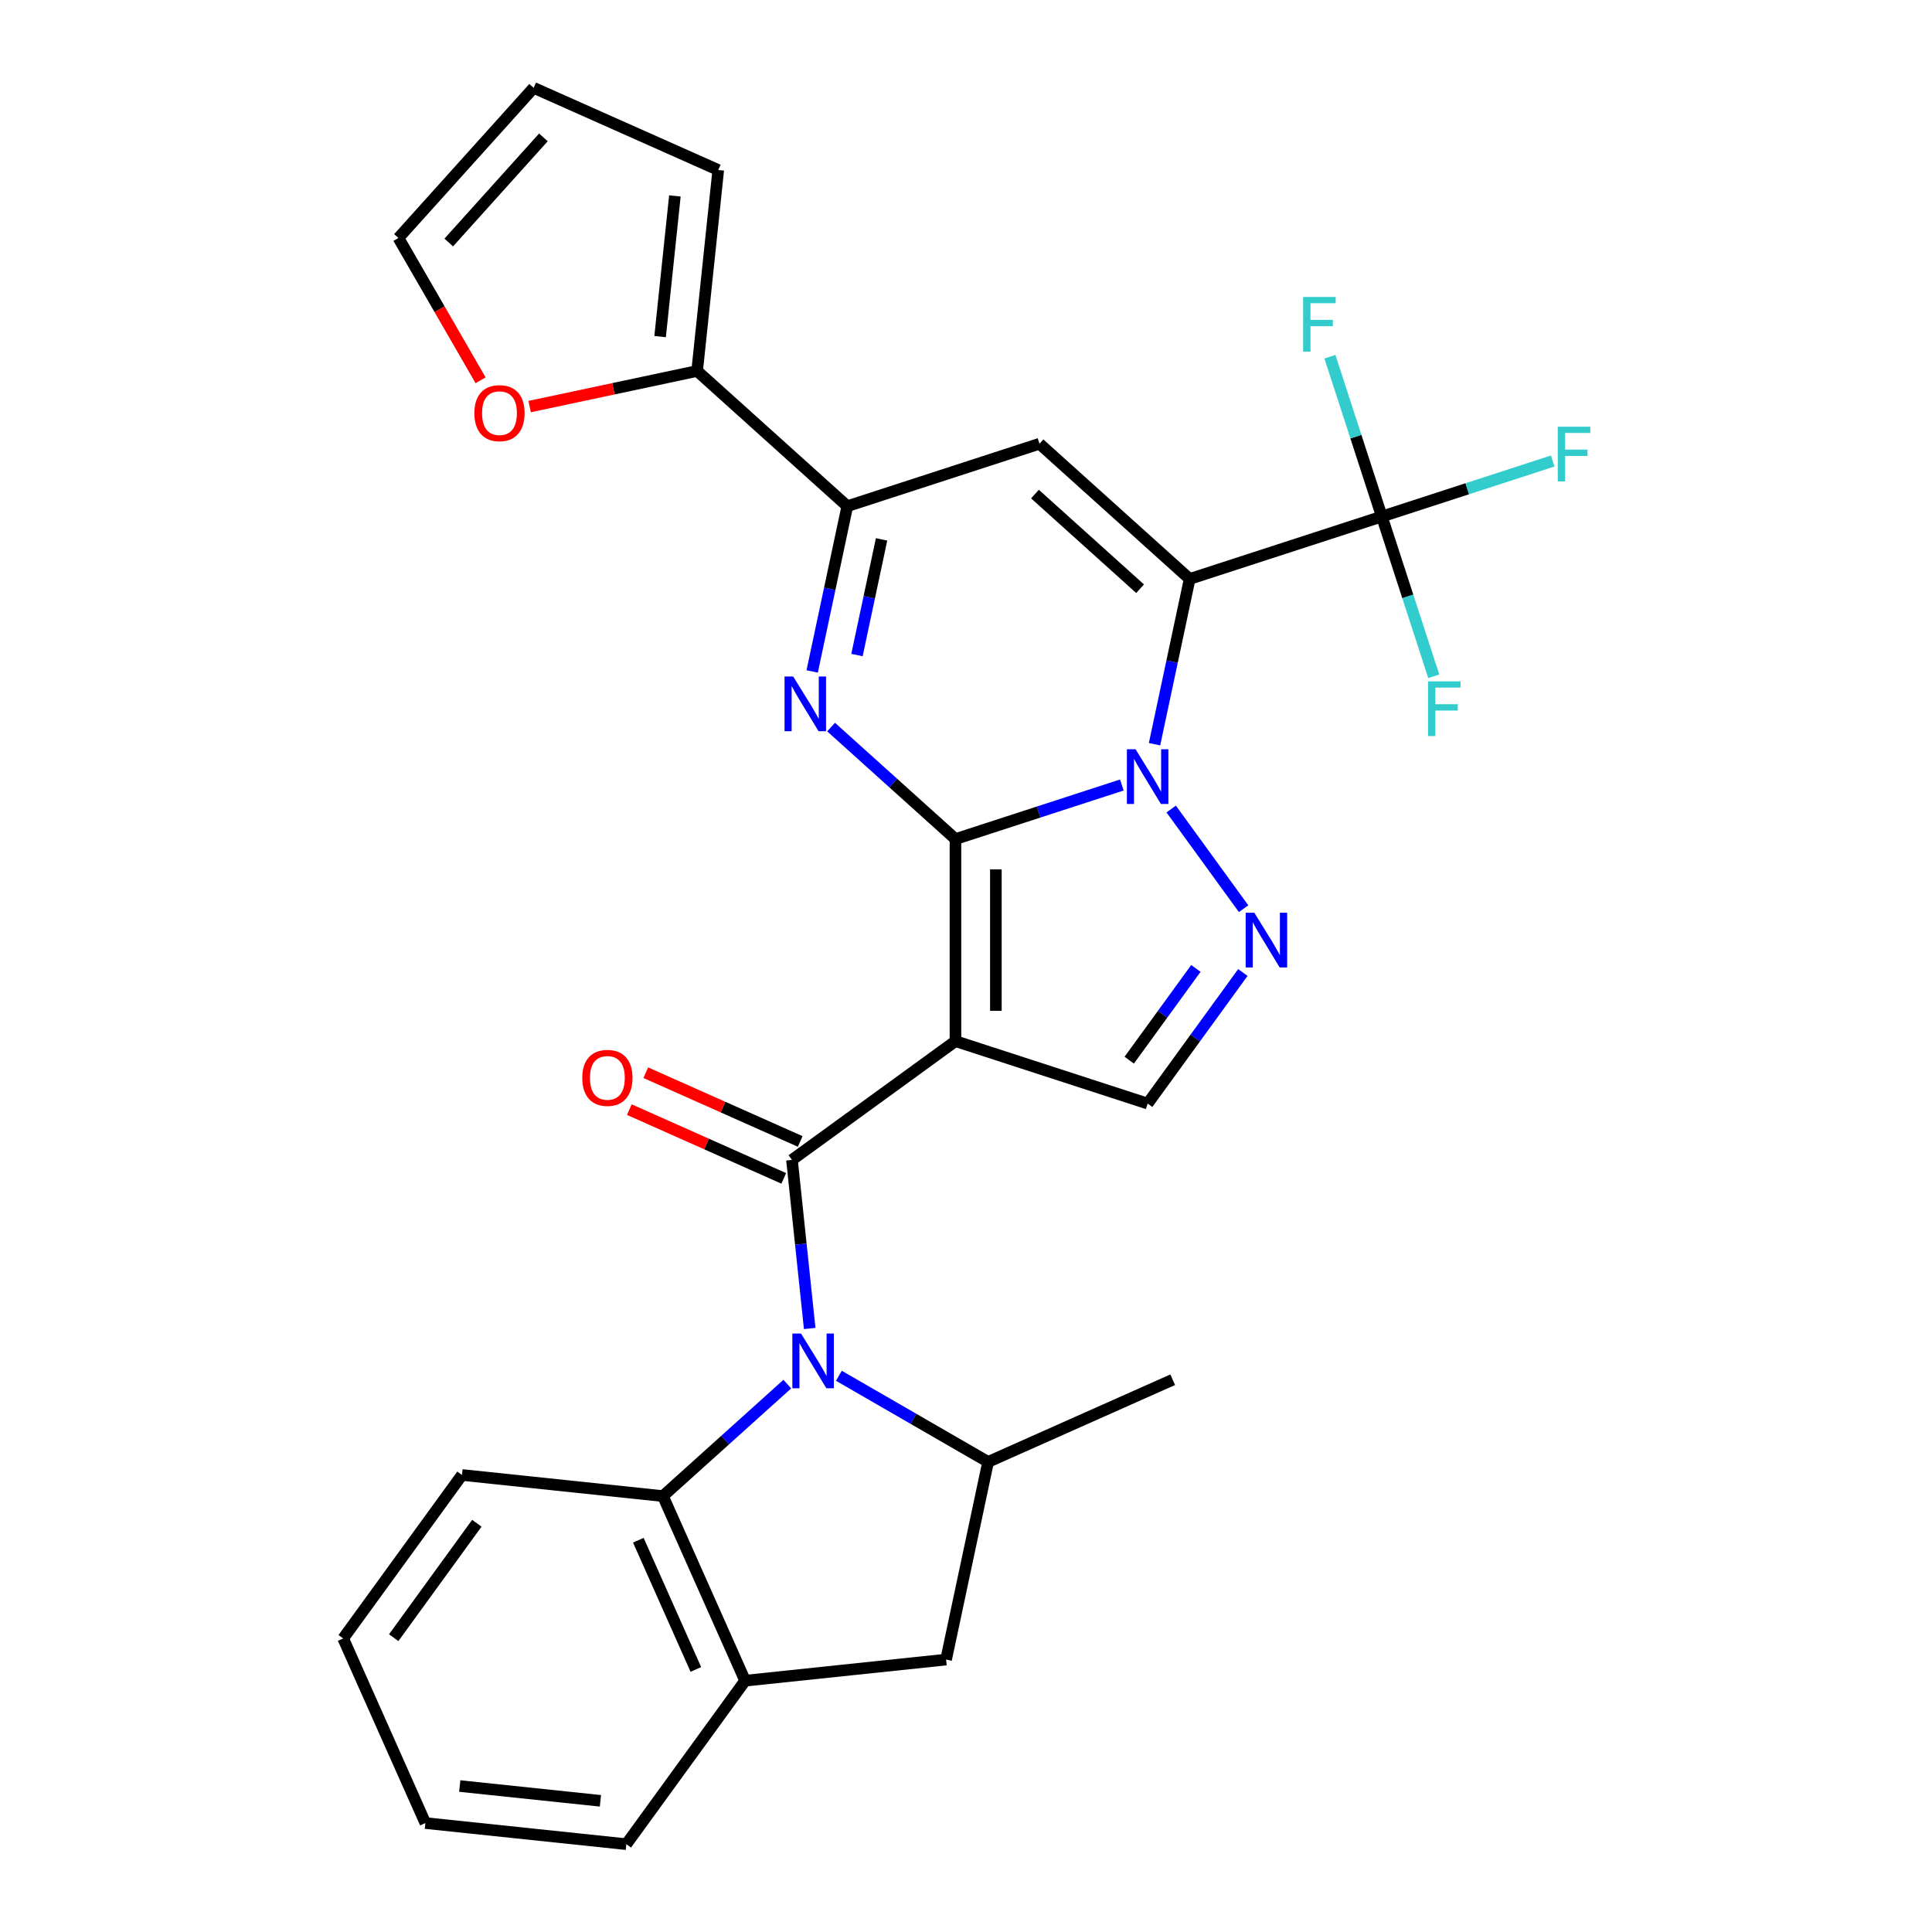 <?xml version='1.0' encoding='iso-8859-1'?>
<svg version='1.1' baseProfile='full'
              xmlns='http://www.w3.org/2000/svg'
                      xmlns:rdkit='http://www.rdkit.org/xml'
                      xmlns:xlink='http://www.w3.org/1999/xlink'
                  xml:space='preserve'
width='1000px' height='1000px' viewBox='0 0 1000 1000'>
<!-- END OF HEADER -->
<rect style='opacity:1.0;fill:#FFFFFF;stroke:none' width='1000' height='1000' x='0' y='0'> </rect>
<path class='bond-0' d='M 494.544,434.298 L 537.604,420.307' style='fill:none;fill-rule:evenodd;stroke:#000000;stroke-width:6px;stroke-linecap:butt;stroke-linejoin:miter;stroke-opacity:1' />
<path class='bond-0' d='M 537.604,420.307 L 580.664,406.316' style='fill:none;fill-rule:evenodd;stroke:#0000FF;stroke-width:6px;stroke-linecap:butt;stroke-linejoin:miter;stroke-opacity:1' />
<path class='bond-1' d='M 494.544,434.298 L 494.544,538.891' style='fill:none;fill-rule:evenodd;stroke:#000000;stroke-width:6px;stroke-linecap:butt;stroke-linejoin:miter;stroke-opacity:1' />
<path class='bond-1' d='M 515.463,449.987 L 515.463,523.202' style='fill:none;fill-rule:evenodd;stroke:#000000;stroke-width:6px;stroke-linecap:butt;stroke-linejoin:miter;stroke-opacity:1' />
<path class='bond-4' d='M 494.544,434.298 L 462.358,405.317' style='fill:none;fill-rule:evenodd;stroke:#000000;stroke-width:6px;stroke-linecap:butt;stroke-linejoin:miter;stroke-opacity:1' />
<path class='bond-4' d='M 462.358,405.317 L 430.171,376.336' style='fill:none;fill-rule:evenodd;stroke:#0000FF;stroke-width:6px;stroke-linecap:butt;stroke-linejoin:miter;stroke-opacity:1' />
<path class='bond-2' d='M 597.584,385.202 L 606.674,342.436' style='fill:none;fill-rule:evenodd;stroke:#0000FF;stroke-width:6px;stroke-linecap:butt;stroke-linejoin:miter;stroke-opacity:1' />
<path class='bond-2' d='M 606.674,342.436 L 615.765,299.669' style='fill:none;fill-rule:evenodd;stroke:#000000;stroke-width:6px;stroke-linecap:butt;stroke-linejoin:miter;stroke-opacity:1' />
<path class='bond-7' d='M 606.206,418.752 L 643.686,470.338' style='fill:none;fill-rule:evenodd;stroke:#0000FF;stroke-width:6px;stroke-linecap:butt;stroke-linejoin:miter;stroke-opacity:1' />
<path class='bond-3' d='M 494.544,538.891 L 409.926,600.37' style='fill:none;fill-rule:evenodd;stroke:#000000;stroke-width:6px;stroke-linecap:butt;stroke-linejoin:miter;stroke-opacity:1' />
<path class='bond-10' d='M 494.544,538.891 L 594.018,571.212' style='fill:none;fill-rule:evenodd;stroke:#000000;stroke-width:6px;stroke-linecap:butt;stroke-linejoin:miter;stroke-opacity:1' />
<path class='bond-9' d='M 615.765,299.669 L 715.239,267.348' style='fill:none;fill-rule:evenodd;stroke:#000000;stroke-width:6px;stroke-linecap:butt;stroke-linejoin:miter;stroke-opacity:1' />
<path class='bond-30' d='M 615.765,299.669 L 538.037,229.682' style='fill:none;fill-rule:evenodd;stroke:#000000;stroke-width:6px;stroke-linecap:butt;stroke-linejoin:miter;stroke-opacity:1' />
<path class='bond-30' d='M 590.108,304.717 L 535.698,255.726' style='fill:none;fill-rule:evenodd;stroke:#000000;stroke-width:6px;stroke-linecap:butt;stroke-linejoin:miter;stroke-opacity:1' />
<path class='bond-5' d='M 409.926,600.37 L 414.511,643.993' style='fill:none;fill-rule:evenodd;stroke:#000000;stroke-width:6px;stroke-linecap:butt;stroke-linejoin:miter;stroke-opacity:1' />
<path class='bond-5' d='M 414.511,643.993 L 419.096,687.615' style='fill:none;fill-rule:evenodd;stroke:#0000FF;stroke-width:6px;stroke-linecap:butt;stroke-linejoin:miter;stroke-opacity:1' />
<path class='bond-16' d='M 414.181,590.815 L 374.213,573.02' style='fill:none;fill-rule:evenodd;stroke:#000000;stroke-width:6px;stroke-linecap:butt;stroke-linejoin:miter;stroke-opacity:1' />
<path class='bond-16' d='M 374.213,573.02 L 334.245,555.225' style='fill:none;fill-rule:evenodd;stroke:#FF0000;stroke-width:6px;stroke-linecap:butt;stroke-linejoin:miter;stroke-opacity:1' />
<path class='bond-16' d='M 405.672,609.925 L 365.704,592.13' style='fill:none;fill-rule:evenodd;stroke:#000000;stroke-width:6px;stroke-linecap:butt;stroke-linejoin:miter;stroke-opacity:1' />
<path class='bond-16' d='M 365.704,592.13 L 325.736,574.335' style='fill:none;fill-rule:evenodd;stroke:#FF0000;stroke-width:6px;stroke-linecap:butt;stroke-linejoin:miter;stroke-opacity:1' />
<path class='bond-8' d='M 420.382,347.536 L 429.472,304.77' style='fill:none;fill-rule:evenodd;stroke:#0000FF;stroke-width:6px;stroke-linecap:butt;stroke-linejoin:miter;stroke-opacity:1' />
<path class='bond-8' d='M 429.472,304.77 L 438.562,262.004' style='fill:none;fill-rule:evenodd;stroke:#000000;stroke-width:6px;stroke-linecap:butt;stroke-linejoin:miter;stroke-opacity:1' />
<path class='bond-8' d='M 443.57,339.056 L 449.934,309.119' style='fill:none;fill-rule:evenodd;stroke:#0000FF;stroke-width:6px;stroke-linecap:butt;stroke-linejoin:miter;stroke-opacity:1' />
<path class='bond-8' d='M 449.934,309.119 L 456.297,279.183' style='fill:none;fill-rule:evenodd;stroke:#000000;stroke-width:6px;stroke-linecap:butt;stroke-linejoin:miter;stroke-opacity:1' />
<path class='bond-11' d='M 434.214,712.101 L 472.827,734.394' style='fill:none;fill-rule:evenodd;stroke:#0000FF;stroke-width:6px;stroke-linecap:butt;stroke-linejoin:miter;stroke-opacity:1' />
<path class='bond-11' d='M 472.827,734.394 L 511.44,756.687' style='fill:none;fill-rule:evenodd;stroke:#000000;stroke-width:6px;stroke-linecap:butt;stroke-linejoin:miter;stroke-opacity:1' />
<path class='bond-12' d='M 407.504,716.415 L 375.318,745.396' style='fill:none;fill-rule:evenodd;stroke:#0000FF;stroke-width:6px;stroke-linecap:butt;stroke-linejoin:miter;stroke-opacity:1' />
<path class='bond-12' d='M 375.318,745.396 L 343.131,774.377' style='fill:none;fill-rule:evenodd;stroke:#000000;stroke-width:6px;stroke-linecap:butt;stroke-linejoin:miter;stroke-opacity:1' />
<path class='bond-6' d='M 538.037,229.682 L 438.562,262.004' style='fill:none;fill-rule:evenodd;stroke:#000000;stroke-width:6px;stroke-linecap:butt;stroke-linejoin:miter;stroke-opacity:1' />
<path class='bond-29' d='M 643.309,503.369 L 618.664,537.291' style='fill:none;fill-rule:evenodd;stroke:#0000FF;stroke-width:6px;stroke-linecap:butt;stroke-linejoin:miter;stroke-opacity:1' />
<path class='bond-29' d='M 618.664,537.291 L 594.018,571.212' style='fill:none;fill-rule:evenodd;stroke:#000000;stroke-width:6px;stroke-linecap:butt;stroke-linejoin:miter;stroke-opacity:1' />
<path class='bond-29' d='M 618.992,501.25 L 601.74,524.995' style='fill:none;fill-rule:evenodd;stroke:#0000FF;stroke-width:6px;stroke-linecap:butt;stroke-linejoin:miter;stroke-opacity:1' />
<path class='bond-29' d='M 601.74,524.995 L 584.488,548.74' style='fill:none;fill-rule:evenodd;stroke:#000000;stroke-width:6px;stroke-linecap:butt;stroke-linejoin:miter;stroke-opacity:1' />
<path class='bond-13' d='M 438.562,262.004 L 360.834,192.017' style='fill:none;fill-rule:evenodd;stroke:#000000;stroke-width:6px;stroke-linecap:butt;stroke-linejoin:miter;stroke-opacity:1' />
<path class='bond-21' d='M 715.239,267.348 L 759.458,252.98' style='fill:none;fill-rule:evenodd;stroke:#000000;stroke-width:6px;stroke-linecap:butt;stroke-linejoin:miter;stroke-opacity:1' />
<path class='bond-21' d='M 759.458,252.98 L 803.678,238.612' style='fill:none;fill-rule:evenodd;stroke:#33CCCC;stroke-width:6px;stroke-linecap:butt;stroke-linejoin:miter;stroke-opacity:1' />
<path class='bond-22' d='M 715.239,267.348 L 701.803,225.998' style='fill:none;fill-rule:evenodd;stroke:#000000;stroke-width:6px;stroke-linecap:butt;stroke-linejoin:miter;stroke-opacity:1' />
<path class='bond-22' d='M 701.803,225.998 L 688.368,184.649' style='fill:none;fill-rule:evenodd;stroke:#33CCCC;stroke-width:6px;stroke-linecap:butt;stroke-linejoin:miter;stroke-opacity:1' />
<path class='bond-23' d='M 715.239,267.348 L 728.674,308.698' style='fill:none;fill-rule:evenodd;stroke:#000000;stroke-width:6px;stroke-linecap:butt;stroke-linejoin:miter;stroke-opacity:1' />
<path class='bond-23' d='M 728.674,308.698 L 742.109,350.047' style='fill:none;fill-rule:evenodd;stroke:#33CCCC;stroke-width:6px;stroke-linecap:butt;stroke-linejoin:miter;stroke-opacity:1' />
<path class='bond-15' d='M 511.44,756.687 L 489.694,858.995' style='fill:none;fill-rule:evenodd;stroke:#000000;stroke-width:6px;stroke-linecap:butt;stroke-linejoin:miter;stroke-opacity:1' />
<path class='bond-24' d='M 511.44,756.687 L 606.991,714.145' style='fill:none;fill-rule:evenodd;stroke:#000000;stroke-width:6px;stroke-linecap:butt;stroke-linejoin:miter;stroke-opacity:1' />
<path class='bond-14' d='M 343.131,774.377 L 385.673,869.928' style='fill:none;fill-rule:evenodd;stroke:#000000;stroke-width:6px;stroke-linecap:butt;stroke-linejoin:miter;stroke-opacity:1' />
<path class='bond-14' d='M 330.402,797.218 L 360.182,864.103' style='fill:none;fill-rule:evenodd;stroke:#000000;stroke-width:6px;stroke-linecap:butt;stroke-linejoin:miter;stroke-opacity:1' />
<path class='bond-25' d='M 343.131,774.377 L 239.111,763.444' style='fill:none;fill-rule:evenodd;stroke:#000000;stroke-width:6px;stroke-linecap:butt;stroke-linejoin:miter;stroke-opacity:1' />
<path class='bond-17' d='M 360.834,192.017 L 317.488,201.23' style='fill:none;fill-rule:evenodd;stroke:#000000;stroke-width:6px;stroke-linecap:butt;stroke-linejoin:miter;stroke-opacity:1' />
<path class='bond-17' d='M 317.488,201.23 L 274.141,210.444' style='fill:none;fill-rule:evenodd;stroke:#FF0000;stroke-width:6px;stroke-linecap:butt;stroke-linejoin:miter;stroke-opacity:1' />
<path class='bond-18' d='M 360.834,192.017 L 371.767,87.996' style='fill:none;fill-rule:evenodd;stroke:#000000;stroke-width:6px;stroke-linecap:butt;stroke-linejoin:miter;stroke-opacity:1' />
<path class='bond-18' d='M 341.67,174.227 L 349.323,101.413' style='fill:none;fill-rule:evenodd;stroke:#000000;stroke-width:6px;stroke-linecap:butt;stroke-linejoin:miter;stroke-opacity:1' />
<path class='bond-26' d='M 385.673,869.928 L 324.195,954.545' style='fill:none;fill-rule:evenodd;stroke:#000000;stroke-width:6px;stroke-linecap:butt;stroke-linejoin:miter;stroke-opacity:1' />
<path class='bond-32' d='M 385.673,869.928 L 489.694,858.995' style='fill:none;fill-rule:evenodd;stroke:#000000;stroke-width:6px;stroke-linecap:butt;stroke-linejoin:miter;stroke-opacity:1' />
<path class='bond-19' d='M 248.749,196.828 L 227.49,160.005' style='fill:none;fill-rule:evenodd;stroke:#FF0000;stroke-width:6px;stroke-linecap:butt;stroke-linejoin:miter;stroke-opacity:1' />
<path class='bond-19' d='M 227.49,160.005 L 206.23,123.183' style='fill:none;fill-rule:evenodd;stroke:#000000;stroke-width:6px;stroke-linecap:butt;stroke-linejoin:miter;stroke-opacity:1' />
<path class='bond-20' d='M 371.767,87.996 L 276.216,45.455' style='fill:none;fill-rule:evenodd;stroke:#000000;stroke-width:6px;stroke-linecap:butt;stroke-linejoin:miter;stroke-opacity:1' />
<path class='bond-31' d='M 206.23,123.183 L 276.216,45.455' style='fill:none;fill-rule:evenodd;stroke:#000000;stroke-width:6px;stroke-linecap:butt;stroke-linejoin:miter;stroke-opacity:1' />
<path class='bond-31' d='M 232.273,125.521 L 281.264,71.111' style='fill:none;fill-rule:evenodd;stroke:#000000;stroke-width:6px;stroke-linecap:butt;stroke-linejoin:miter;stroke-opacity:1' />
<path class='bond-27' d='M 239.111,763.444 L 177.632,848.062' style='fill:none;fill-rule:evenodd;stroke:#000000;stroke-width:6px;stroke-linecap:butt;stroke-linejoin:miter;stroke-opacity:1' />
<path class='bond-27' d='M 246.813,788.432 L 203.778,847.665' style='fill:none;fill-rule:evenodd;stroke:#000000;stroke-width:6px;stroke-linecap:butt;stroke-linejoin:miter;stroke-opacity:1' />
<path class='bond-33' d='M 324.195,954.545 L 220.174,943.612' style='fill:none;fill-rule:evenodd;stroke:#000000;stroke-width:6px;stroke-linecap:butt;stroke-linejoin:miter;stroke-opacity:1' />
<path class='bond-33' d='M 310.778,932.101 L 237.964,924.448' style='fill:none;fill-rule:evenodd;stroke:#000000;stroke-width:6px;stroke-linecap:butt;stroke-linejoin:miter;stroke-opacity:1' />
<path class='bond-28' d='M 177.632,848.062 L 220.174,943.612' style='fill:none;fill-rule:evenodd;stroke:#000000;stroke-width:6px;stroke-linecap:butt;stroke-linejoin:miter;stroke-opacity:1' />
<path  class='atom-1' d='M 587.758 387.817
L 597.038 402.817
Q 597.958 404.297, 599.438 406.977
Q 600.918 409.657, 600.998 409.817
L 600.998 387.817
L 604.758 387.817
L 604.758 416.137
L 600.878 416.137
L 590.918 399.737
Q 589.758 397.817, 588.518 395.617
Q 587.318 393.417, 586.958 392.737
L 586.958 416.137
L 583.278 416.137
L 583.278 387.817
L 587.758 387.817
' fill='#0000FF'/>
<path  class='atom-5' d='M 410.556 350.151
L 419.836 365.151
Q 420.756 366.631, 422.236 369.311
Q 423.716 371.991, 423.796 372.151
L 423.796 350.151
L 427.556 350.151
L 427.556 378.471
L 423.676 378.471
L 413.716 362.071
Q 412.556 360.151, 411.316 357.951
Q 410.116 355.751, 409.756 355.071
L 409.756 378.471
L 406.076 378.471
L 406.076 350.151
L 410.556 350.151
' fill='#0000FF'/>
<path  class='atom-6' d='M 414.599 690.23
L 423.879 705.23
Q 424.799 706.71, 426.279 709.39
Q 427.759 712.07, 427.839 712.23
L 427.839 690.23
L 431.599 690.23
L 431.599 718.55
L 427.719 718.55
L 417.759 702.15
Q 416.599 700.23, 415.359 698.03
Q 414.159 695.83, 413.799 695.15
L 413.799 718.55
L 410.119 718.55
L 410.119 690.23
L 414.599 690.23
' fill='#0000FF'/>
<path  class='atom-8' d='M 649.237 472.435
L 658.517 487.435
Q 659.437 488.915, 660.917 491.595
Q 662.397 494.275, 662.477 494.435
L 662.477 472.435
L 666.237 472.435
L 666.237 500.755
L 662.357 500.755
L 652.397 484.355
Q 651.237 482.435, 649.997 480.235
Q 648.797 478.035, 648.437 477.355
L 648.437 500.755
L 644.757 500.755
L 644.757 472.435
L 649.237 472.435
' fill='#0000FF'/>
<path  class='atom-17' d='M 301.376 557.908
Q 301.376 551.108, 304.736 547.308
Q 308.096 543.508, 314.376 543.508
Q 320.656 543.508, 324.016 547.308
Q 327.376 551.108, 327.376 557.908
Q 327.376 564.788, 323.976 568.708
Q 320.576 572.588, 314.376 572.588
Q 308.136 572.588, 304.736 568.708
Q 301.376 564.828, 301.376 557.908
M 314.376 569.388
Q 318.696 569.388, 321.016 566.508
Q 323.376 563.588, 323.376 557.908
Q 323.376 552.348, 321.016 549.548
Q 318.696 546.708, 314.376 546.708
Q 310.056 546.708, 307.696 549.508
Q 305.376 552.308, 305.376 557.908
Q 305.376 563.628, 307.696 566.508
Q 310.056 569.388, 314.376 569.388
' fill='#FF0000'/>
<path  class='atom-18' d='M 245.527 213.843
Q 245.527 207.043, 248.887 203.243
Q 252.247 199.443, 258.527 199.443
Q 264.807 199.443, 268.167 203.243
Q 271.527 207.043, 271.527 213.843
Q 271.527 220.723, 268.127 224.643
Q 264.727 228.523, 258.527 228.523
Q 252.287 228.523, 248.887 224.643
Q 245.527 220.763, 245.527 213.843
M 258.527 225.323
Q 262.847 225.323, 265.167 222.443
Q 267.527 219.523, 267.527 213.843
Q 267.527 208.283, 265.167 205.483
Q 262.847 202.643, 258.527 202.643
Q 254.207 202.643, 251.847 205.443
Q 249.527 208.243, 249.527 213.843
Q 249.527 219.563, 251.847 222.443
Q 254.207 225.323, 258.527 225.323
' fill='#FF0000'/>
<path  class='atom-22' d='M 806.293 220.867
L 823.133 220.867
L 823.133 224.107
L 810.093 224.107
L 810.093 232.707
L 821.693 232.707
L 821.693 235.987
L 810.093 235.987
L 810.093 249.187
L 806.293 249.187
L 806.293 220.867
' fill='#33CCCC'/>
<path  class='atom-23' d='M 674.498 153.714
L 691.338 153.714
L 691.338 156.954
L 678.298 156.954
L 678.298 165.554
L 689.898 165.554
L 689.898 168.834
L 678.298 168.834
L 678.298 182.034
L 674.498 182.034
L 674.498 153.714
' fill='#33CCCC'/>
<path  class='atom-24' d='M 739.14 352.662
L 755.98 352.662
L 755.98 355.902
L 742.94 355.902
L 742.94 364.502
L 754.54 364.502
L 754.54 367.782
L 742.94 367.782
L 742.94 380.982
L 739.14 380.982
L 739.14 352.662
' fill='#33CCCC'/>
</svg>
